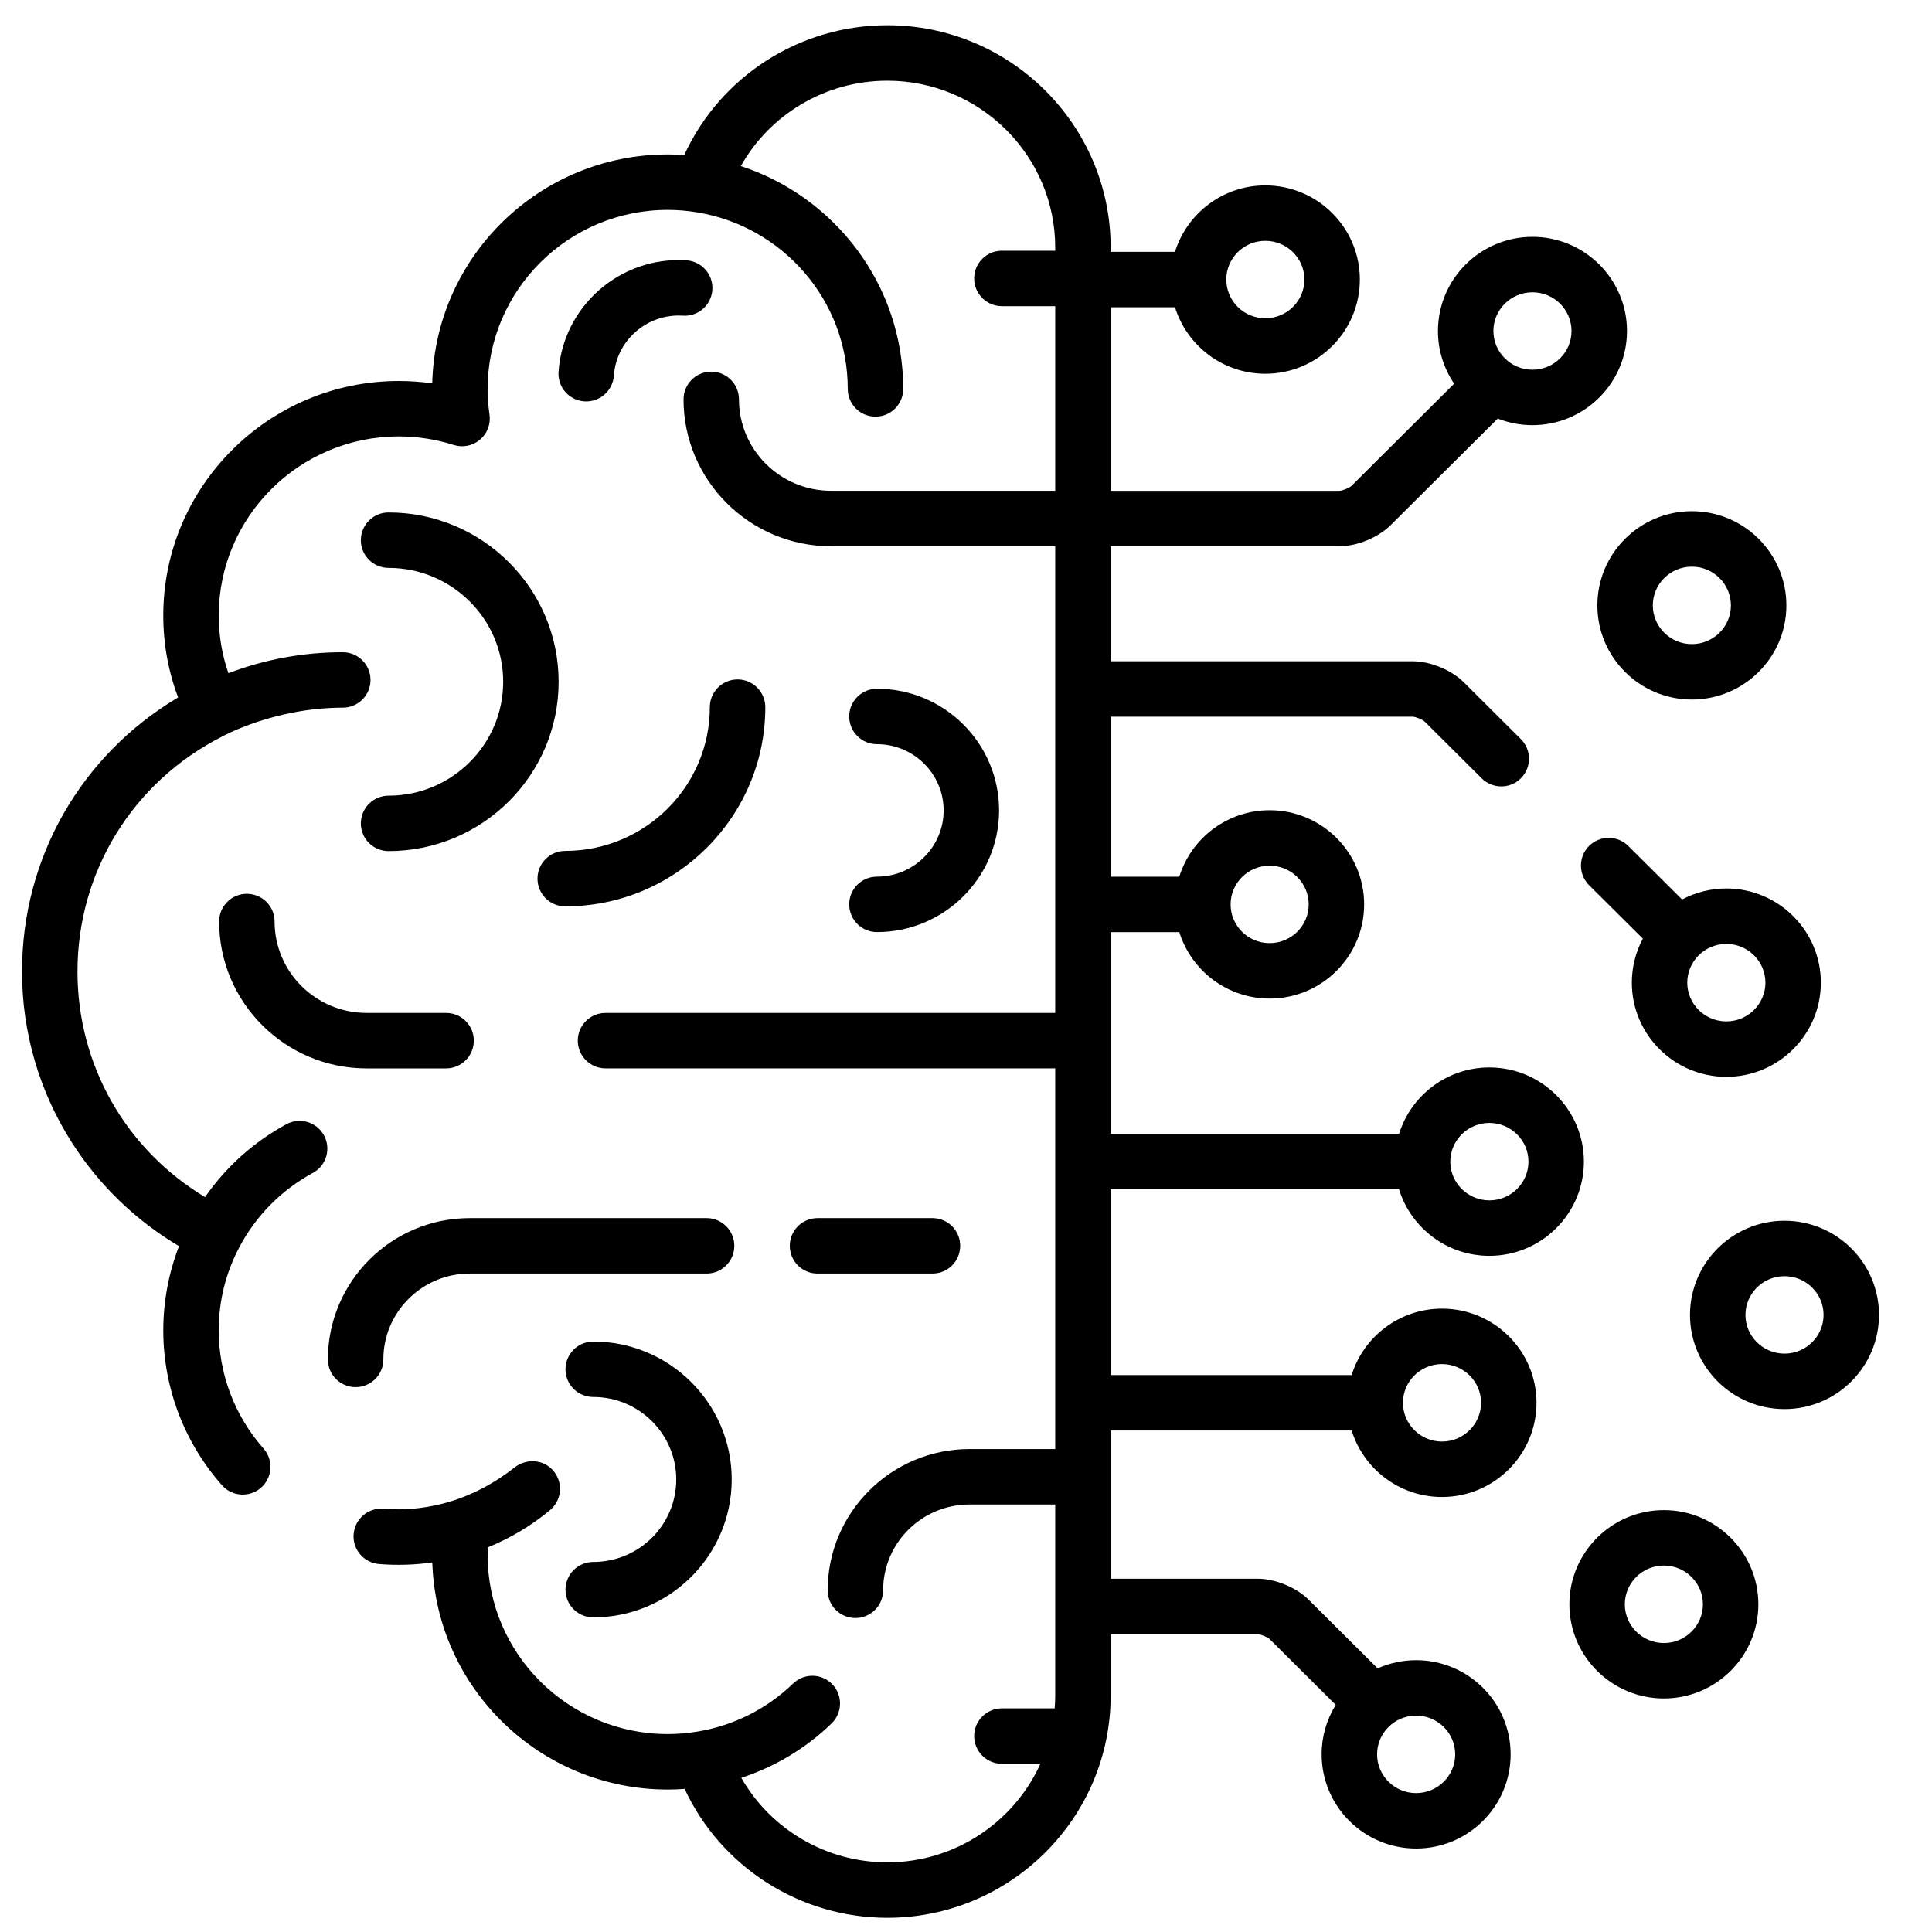 <?xml version="1.0" encoding="UTF-8"?>
<svg xmlns="http://www.w3.org/2000/svg" width="49" height="49" viewBox="0 0 49 49" fill="none">
  <g clip-path="url(#clip0_196_81)">
    <path d="M11.314 25.69H9.297C8.011 25.69 6.964 24.65 6.964 23.372C6.964 22.983 6.649 22.669 6.261 22.669C6.168 22.669 6.077 22.687 5.992 22.722C5.906 22.757 5.829 22.809 5.764 22.875C5.698 22.94 5.646 23.017 5.611 23.103C5.576 23.188 5.558 23.279 5.558 23.372C5.558 25.426 7.235 27.097 9.297 27.097H11.314C11.703 27.097 12.017 26.782 12.017 26.393C12.017 26.005 11.703 25.69 11.314 25.69ZM17.921 30.894H11.914C9.93 30.894 8.316 32.502 8.316 34.478C8.316 34.866 8.631 35.181 9.02 35.181C9.408 35.181 9.723 34.866 9.723 34.478C9.723 33.277 10.706 32.3 11.914 32.3H17.921C18.31 32.3 18.624 31.986 18.624 31.597C18.624 31.209 18.31 30.894 17.921 30.894ZM23.65 30.894H20.734C20.345 30.894 20.031 31.209 20.031 31.597C20.031 31.986 20.345 32.3 20.734 32.3H23.65C24.039 32.3 24.353 31.986 24.353 31.597C24.353 31.209 24.039 30.894 23.65 30.894ZM18.706 17.232C18.52 17.232 18.341 17.306 18.209 17.438C18.077 17.57 18.003 17.749 18.003 17.935C18.003 19.946 16.358 21.581 14.335 21.581C13.947 21.581 13.632 21.896 13.632 22.284C13.632 22.673 13.947 22.988 14.335 22.988C17.133 22.988 19.41 20.721 19.41 17.935C19.41 17.749 19.335 17.57 19.203 17.438C19.072 17.306 18.893 17.232 18.706 17.232ZM17.41 6.602C15.731 6.495 14.274 7.768 14.165 9.442C14.156 9.627 14.219 9.808 14.342 9.946C14.465 10.084 14.637 10.168 14.822 10.18C15.007 10.192 15.188 10.131 15.328 10.01C15.468 9.889 15.554 9.718 15.569 9.533C15.627 8.633 16.413 7.949 17.32 8.006C17.708 8.032 18.042 7.737 18.067 7.349C18.073 7.257 18.06 7.165 18.031 7.077C18.001 6.99 17.954 6.909 17.893 6.84C17.832 6.771 17.758 6.714 17.675 6.673C17.593 6.632 17.502 6.608 17.41 6.602ZM15.046 34.025C14.657 34.025 14.342 34.34 14.342 34.728C14.342 35.117 14.657 35.431 15.046 35.431C16.207 35.431 17.151 36.37 17.151 37.523C17.151 38.677 16.207 39.615 15.046 39.615C14.657 39.615 14.342 39.93 14.342 40.318C14.342 40.706 14.657 41.021 15.046 41.021C16.982 41.021 18.558 39.452 18.558 37.523C18.558 35.594 16.982 34.025 15.046 34.025ZM22.241 17.468C21.853 17.468 21.538 17.782 21.538 18.171C21.538 18.559 21.853 18.874 22.241 18.874C23.174 18.874 23.933 19.628 23.933 20.554C23.933 21.48 23.174 22.234 22.241 22.234C21.853 22.234 21.538 22.548 21.538 22.937C21.538 23.325 21.853 23.64 22.241 23.64C23.95 23.64 25.339 22.255 25.339 20.554C25.339 18.852 23.95 17.468 22.241 17.468ZM9.855 12.997C9.467 12.997 9.152 13.312 9.152 13.7C9.152 14.089 9.467 14.403 9.855 14.403C11.458 14.403 12.762 15.699 12.762 17.292C12.762 18.884 11.458 20.18 9.855 20.18C9.467 20.18 9.152 20.495 9.152 20.883C9.152 21.272 9.467 21.586 9.855 21.586C12.233 21.586 14.168 19.66 14.168 17.292C14.168 14.924 12.233 12.997 9.855 12.997ZM42.91 12.965C41.588 12.965 40.513 14.037 40.513 15.354C40.513 16.671 41.588 17.742 42.91 17.742C44.231 17.742 45.307 16.671 45.307 15.354C45.307 14.037 44.231 12.965 42.91 12.965ZM42.91 16.336C42.364 16.336 41.919 15.896 41.919 15.354C41.919 14.812 42.364 14.372 42.91 14.372C43.456 14.372 43.9 14.812 43.9 15.354C43.9 15.896 43.456 16.336 42.91 16.336ZM45.259 30.961C43.938 30.961 42.862 32.032 42.862 33.349C42.862 34.666 43.938 35.738 45.259 35.738C46.581 35.738 47.656 34.666 47.656 33.349C47.656 32.032 46.581 30.961 45.259 30.961ZM45.259 34.331C44.713 34.331 44.269 33.891 44.269 33.349C44.269 32.808 44.713 32.367 45.259 32.367C45.805 32.367 46.25 32.808 46.25 33.349C46.25 33.891 45.805 34.331 45.259 34.331ZM43.784 22.534C43.392 22.534 43.007 22.63 42.661 22.813L41.29 21.449C41.158 21.32 40.979 21.248 40.794 21.25C40.609 21.251 40.432 21.326 40.301 21.457C40.17 21.588 40.097 21.766 40.096 21.951C40.096 22.136 40.169 22.314 40.298 22.446L41.666 23.806C41.483 24.15 41.387 24.533 41.387 24.922C41.387 26.239 42.462 27.311 43.784 27.311C45.106 27.311 46.181 26.239 46.181 24.922C46.181 23.605 45.105 22.534 43.784 22.534ZM43.784 25.905C43.238 25.905 42.793 25.464 42.793 24.922C42.793 24.381 43.238 23.94 43.784 23.94C44.33 23.94 44.775 24.381 44.775 24.922C44.775 25.464 44.33 25.905 43.784 25.905ZM42.2 38.3C40.878 38.3 39.803 39.372 39.803 40.689C39.803 42.006 40.878 43.077 42.2 43.077C43.521 43.077 44.596 42.006 44.596 40.689C44.596 39.372 43.521 38.3 42.2 38.3ZM42.2 41.671C41.653 41.671 41.209 41.23 41.209 40.689C41.209 40.147 41.653 39.706 42.2 39.706C42.746 39.706 43.19 40.147 43.19 40.689C43.19 41.23 42.746 41.671 42.2 41.671Z" fill="black"></path>
    <path d="M33.972 13.854C34.419 13.854 34.953 13.634 35.27 13.319L37.986 10.616C38.266 10.727 38.565 10.784 38.867 10.783C40.188 10.783 41.264 9.712 41.264 8.395C41.264 7.078 40.188 6.007 38.867 6.007C37.545 6.007 36.47 7.078 36.47 8.395C36.469 8.871 36.613 9.337 36.881 9.731L34.278 12.322C34.223 12.374 34.049 12.446 33.972 12.448H28.169V7.793H29.801C30.103 8.768 31.016 9.479 32.092 9.479C33.414 9.479 34.489 8.407 34.489 7.09C34.489 5.773 33.414 4.702 32.092 4.702C31.016 4.702 30.103 5.412 29.801 6.387H28.169V6.28C28.169 3.17 25.628 0.64 22.504 0.64C20.271 0.64 18.268 1.942 17.354 3.932C17.214 3.922 17.075 3.917 16.934 3.917C13.688 3.917 11.038 6.508 10.963 9.723C10.682 9.683 10.398 9.663 10.114 9.663C6.821 9.663 4.141 12.331 4.141 15.61C4.141 16.33 4.268 17.026 4.517 17.689C2.059 19.148 0.558 21.754 0.558 24.64C0.558 26.19 1 27.697 1.835 28.997C2.521 30.065 3.447 30.958 4.54 31.605C4.277 32.286 4.142 33.01 4.141 33.74C4.141 35.188 4.67 36.585 5.63 37.669C5.691 37.738 5.765 37.794 5.848 37.835C5.931 37.875 6.021 37.899 6.113 37.905C6.205 37.91 6.298 37.898 6.385 37.868C6.472 37.838 6.553 37.791 6.622 37.73C6.691 37.669 6.748 37.594 6.788 37.511C6.829 37.428 6.853 37.338 6.858 37.246C6.864 37.154 6.851 37.062 6.821 36.974C6.791 36.887 6.744 36.806 6.683 36.737C5.951 35.91 5.547 34.844 5.548 33.74C5.548 32.997 5.723 32.289 6.069 31.634C6.49 30.835 7.139 30.179 7.934 29.749C8.015 29.705 8.087 29.646 8.145 29.574C8.203 29.502 8.247 29.42 8.273 29.331C8.299 29.243 8.308 29.15 8.298 29.058C8.289 28.966 8.261 28.877 8.217 28.796C8.173 28.715 8.114 28.643 8.042 28.585C7.97 28.527 7.888 28.483 7.799 28.457C7.711 28.43 7.618 28.422 7.526 28.431C7.434 28.441 7.345 28.469 7.264 28.513C6.441 28.958 5.734 29.591 5.2 30.361C3.19 29.151 1.965 27.013 1.965 24.64C1.965 22.103 3.37 19.829 5.638 18.678C5.638 18.678 6.951 17.948 8.694 17.948C9.082 17.948 9.397 17.633 9.397 17.245C9.397 16.856 9.082 16.542 8.694 16.542C7.702 16.541 6.719 16.721 5.793 17.074C5.63 16.603 5.547 16.109 5.548 15.61C5.548 13.106 7.596 11.069 10.115 11.069C10.588 11.069 11.056 11.142 11.506 11.285C11.62 11.321 11.741 11.328 11.857 11.304C11.974 11.281 12.083 11.228 12.174 11.151C12.265 11.074 12.335 10.975 12.377 10.864C12.419 10.752 12.432 10.632 12.415 10.514C12.384 10.299 12.368 10.082 12.368 9.864C12.368 7.36 14.416 5.323 16.935 5.323C17.182 5.323 17.435 5.344 17.686 5.386C19.848 5.743 21.501 7.615 21.501 9.864C21.501 10.252 21.816 10.567 22.205 10.567C22.593 10.567 22.908 10.252 22.908 9.864C22.908 7.229 21.177 4.991 18.789 4.212C19.532 2.892 20.943 2.047 22.504 2.047C24.852 2.047 26.763 3.946 26.763 6.28V6.359H25.41C25.022 6.359 24.707 6.673 24.707 7.062C24.707 7.45 25.022 7.765 25.41 7.765H26.763V12.447H21.076C19.789 12.447 18.742 11.407 18.742 10.129C18.742 9.741 18.427 9.426 18.039 9.426C17.651 9.426 17.336 9.741 17.336 10.129C17.336 12.183 19.014 13.854 21.076 13.854H26.763V25.69H15.357C14.969 25.69 14.654 26.005 14.654 26.393C14.654 26.782 14.969 27.096 15.357 27.096H26.763V36.751H24.59C22.606 36.751 20.992 38.358 20.992 40.334C20.992 40.722 21.307 41.037 21.695 41.037C22.083 41.037 22.398 40.722 22.398 40.334C22.398 39.133 23.381 38.157 24.59 38.157H26.763V43C26.763 43.111 26.757 43.22 26.749 43.328H25.41C25.022 43.328 24.707 43.643 24.707 44.031C24.707 44.419 25.022 44.734 25.41 44.734H26.387C25.72 46.206 24.231 47.234 22.504 47.234C20.953 47.234 19.547 46.397 18.801 45.09C19.659 44.809 20.442 44.338 21.091 43.711C21.157 43.647 21.21 43.57 21.247 43.485C21.284 43.401 21.304 43.31 21.305 43.217C21.307 43.125 21.291 43.033 21.257 42.947C21.223 42.861 21.173 42.783 21.108 42.717C21.044 42.65 20.968 42.597 20.883 42.56C20.799 42.523 20.707 42.503 20.615 42.502C20.523 42.5 20.431 42.517 20.345 42.55C20.259 42.584 20.181 42.635 20.114 42.699C19.451 43.34 18.608 43.765 17.697 43.916C17.445 43.958 17.19 43.98 16.934 43.98C14.416 43.98 12.367 41.943 12.367 39.439C12.367 39.375 12.371 39.309 12.374 39.243C12.942 39.012 13.475 38.696 13.951 38.299C14.021 38.24 14.08 38.167 14.123 38.085C14.166 38.004 14.192 37.914 14.2 37.822C14.209 37.73 14.199 37.638 14.171 37.549C14.143 37.461 14.099 37.379 14.04 37.309C13.791 37.01 13.355 36.98 13.049 37.219C11.638 38.328 10.274 38.31 9.728 38.265C9.34 38.232 9.001 38.521 8.969 38.908C8.953 39.093 9.012 39.278 9.133 39.42C9.253 39.563 9.426 39.651 9.611 39.667C10.062 39.704 10.516 39.691 10.964 39.627C11.064 42.82 13.704 45.387 16.934 45.387C17.077 45.387 17.22 45.381 17.364 45.371C18.283 47.347 20.282 48.64 22.504 48.64C25.628 48.64 28.169 46.11 28.169 43V41.446H31.896C31.973 41.448 32.147 41.52 32.202 41.572L33.878 43.24C33.643 43.617 33.519 44.051 33.52 44.494C33.52 45.812 34.595 46.883 35.916 46.883C37.238 46.883 38.313 45.812 38.313 44.494C38.313 43.177 37.238 42.106 35.916 42.106C35.569 42.106 35.239 42.181 34.94 42.314L33.193 40.575C32.877 40.26 32.343 40.04 31.896 40.04H28.169V36.281H34.281C34.583 37.256 35.496 37.967 36.572 37.967C37.894 37.967 38.969 36.895 38.969 35.578C38.969 34.261 37.894 33.19 36.572 33.19C35.496 33.19 34.583 33.9 34.281 34.875H28.169V30.165H35.483C35.785 31.14 36.698 31.851 37.774 31.851C39.096 31.851 40.171 30.779 40.171 29.462C40.171 28.145 39.096 27.073 37.774 27.073C36.698 27.073 35.785 27.784 35.483 28.759H28.169V23.641H29.91C30.213 24.616 31.125 25.326 32.201 25.326C33.523 25.326 34.598 24.255 34.598 22.938C34.598 21.621 33.523 20.549 32.201 20.549C31.125 20.549 30.212 21.26 29.91 22.235H28.169V18.177H35.83C35.906 18.179 36.08 18.25 36.135 18.303L37.58 19.741C37.645 19.806 37.722 19.857 37.807 19.892C37.892 19.927 37.983 19.945 38.075 19.945C38.215 19.945 38.351 19.904 38.467 19.827C38.582 19.749 38.672 19.639 38.725 19.511C38.779 19.382 38.792 19.24 38.765 19.104C38.737 18.967 38.67 18.842 38.571 18.744L37.127 17.306C36.81 16.991 36.277 16.771 35.83 16.771H28.169V13.854H33.972ZM38.867 7.413C39.413 7.413 39.857 7.853 39.857 8.395C39.857 8.936 39.413 9.377 38.867 9.377C38.321 9.377 37.876 8.936 37.876 8.395C37.876 7.853 38.321 7.413 38.867 7.413ZM32.092 6.108C32.638 6.108 33.083 6.548 33.083 7.09C33.083 7.632 32.638 8.072 32.092 8.072C31.546 8.072 31.102 7.632 31.102 7.09C31.101 6.548 31.546 6.108 32.092 6.108ZM35.916 43.512C36.463 43.512 36.907 43.953 36.907 44.494C36.907 45.036 36.463 45.477 35.916 45.477C35.37 45.477 34.926 45.036 34.926 44.494C34.926 43.953 35.37 43.512 35.916 43.512ZM36.572 34.596C37.118 34.596 37.563 35.037 37.563 35.578C37.563 36.12 37.118 36.561 36.572 36.561C36.026 36.561 35.582 36.12 35.582 35.578C35.582 35.037 36.026 34.596 36.572 34.596ZM37.774 28.48C38.32 28.48 38.765 28.92 38.765 29.462C38.765 30.004 38.32 30.444 37.774 30.444C37.228 30.444 36.783 30.004 36.783 29.462C36.783 28.92 37.228 28.48 37.774 28.48ZM32.201 21.956C32.748 21.956 33.192 22.396 33.192 22.938C33.192 23.48 32.748 23.92 32.201 23.92C31.655 23.92 31.211 23.48 31.211 22.938C31.211 22.396 31.655 21.956 32.201 21.956Z" fill="black"></path>
  </g>
  <defs>
    <clipPath id="clip0_196_81">
      <rect width="48" height="48" fill="white" transform="translate(0.107 0.64)"></rect>
    </clipPath>
  </defs>
</svg>
